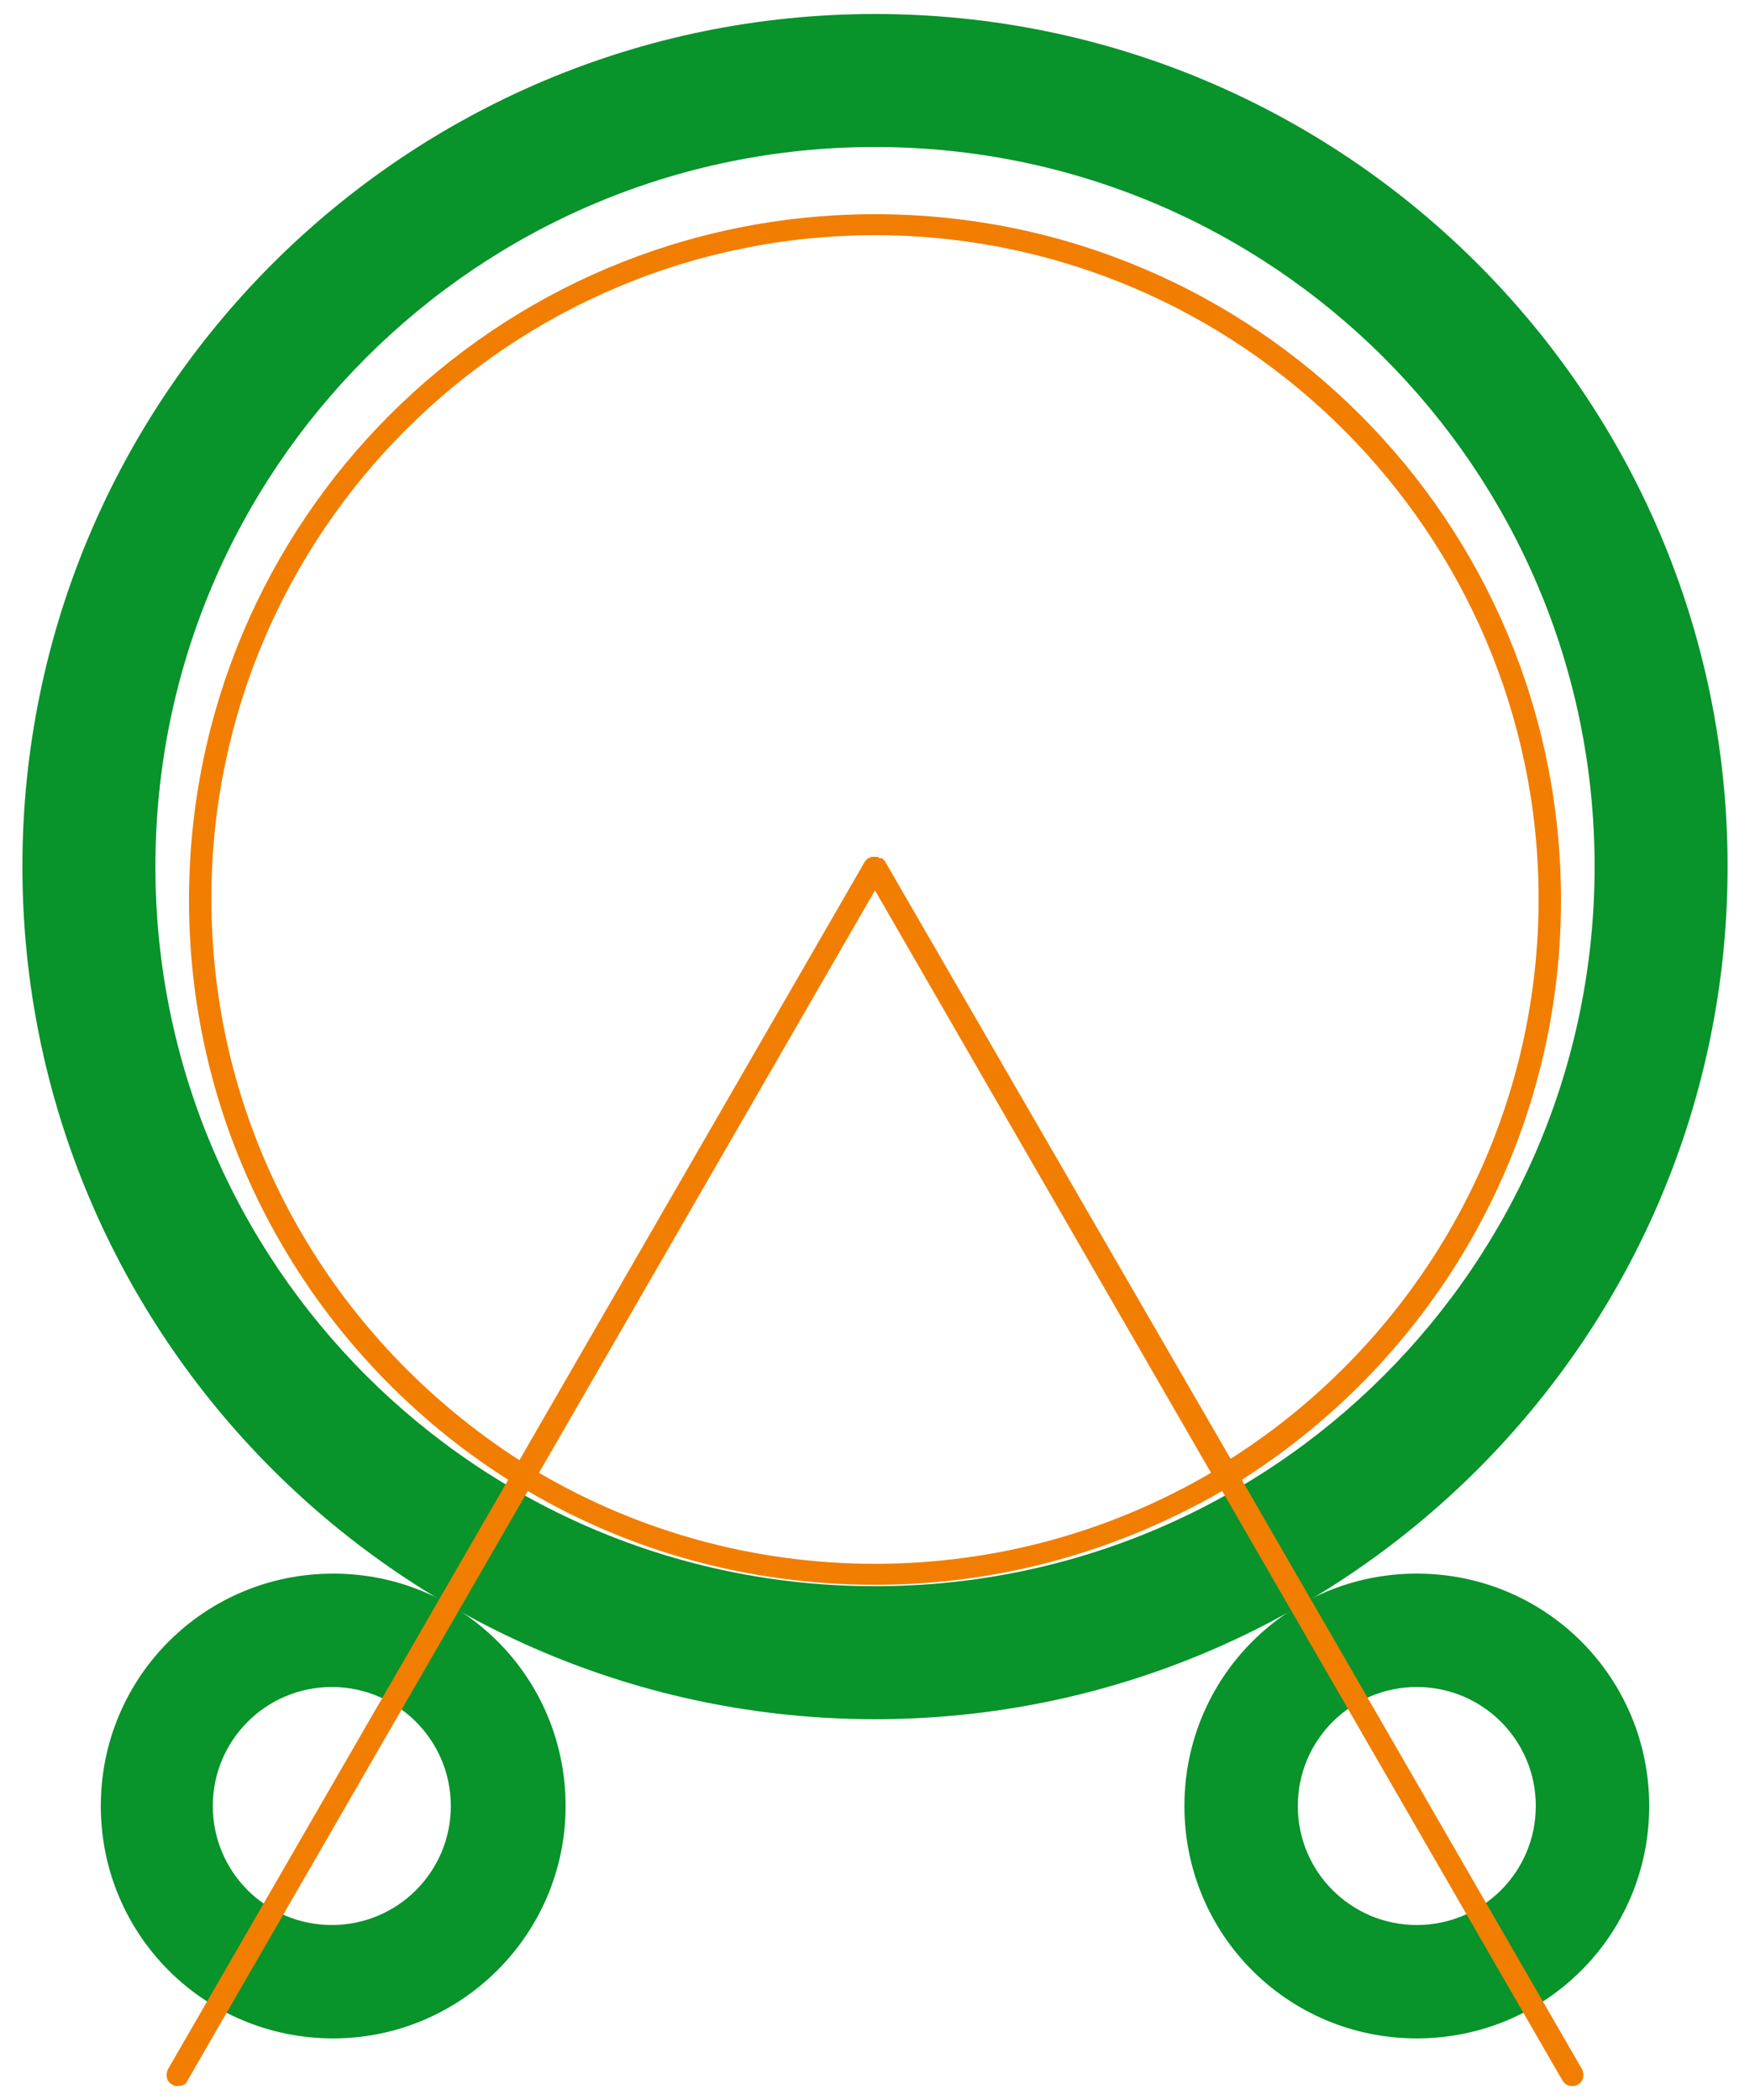<?xml version="1.0" encoding="UTF-8"?> <svg xmlns="http://www.w3.org/2000/svg" xmlns:xlink="http://www.w3.org/1999/xlink" version="1.1" id="Ebene_1" x="0px" y="0px" viewBox="0 0 125 150" style="enable-background:new 0 0 125 150;" xml:space="preserve"> <style type="text/css"> .st0{fill:#08932B;} .st1{fill:#F17E00;} </style> <g> <path class="st0" d="M23.8,145.6c-9.2,0-16.6-7.4-16.6-16.6s7.4-16.6,16.6-16.6s16.6,7.4,16.6,16.6S32.9,145.6,23.8,145.6z M32.2,129c0-4.7-3.8-8.5-8.5-8.5s-8.5,3.8-8.5,8.5c0,4.7,3.8,8.5,8.5,8.5S32.2,133.7,32.2,129z"></path> <path class="st0" d="M101.2,145.6c-9.2,0-16.6-7.4-16.6-16.6s7.4-16.6,16.6-16.6s16.6,7.4,16.6,16.6S110.4,145.6,101.2,145.6z M109.7,129c0-4.7-3.8-8.5-8.5-8.5c-4.7,0-8.5,3.8-8.5,8.5c0,4.7,3.8,8.5,8.5,8.5C105.9,137.5,109.7,133.7,109.7,129z"></path> <path class="st0" d="M62.5,122.8c-33.6,0-60.9-27.3-60.9-60.9S28.9,1,62.5,1s60.9,27.3,60.9,60.9S96.1,122.8,62.5,122.8z M113.9,61.9c0-28.4-23-51.4-51.4-51.4s-51.4,23-51.4,51.4s23,51.4,51.4,51.4S113.9,90.3,113.9,61.9z"></path> <path class="st1" d="M113,147.8l-24.3-42.1c13.7-8.7,22.8-24,22.8-41.4c0-27.1-21.9-49-49-49s-49,21.9-49,49 c0,17.4,9.1,32.7,22.8,41.4L12,147.8c-0.2,0.4-0.1,0.9,0.3,1.1c0.1,0.1,0.3,0.1,0.4,0.1c0.3,0,0.6-0.1,0.7-0.4l24.3-42.1 c7.3,4.3,15.8,6.7,24.8,6.7c9.1,0,17.5-2.5,24.8-6.7l24.3,42.1c0.2,0.3,0.4,0.4,0.7,0.4c0.1,0,0.3,0,0.4-0.1 C113.1,148.7,113.2,148.2,113,147.8z M15.1,64.2c0-26.2,21.3-47.4,47.4-47.4s47.4,21.3,47.4,47.4c0,16.8-8.8,31.6-22,40L63.2,61.5 c0,0,0,0,0,0c0,0-0.1-0.1-0.1-0.1c0,0-0.1-0.1-0.1-0.1c0,0,0,0,0,0c0,0-0.1,0-0.1,0c-0.1,0-0.1,0-0.2-0.1c-0.1,0-0.1,0-0.2,0 c-0.1,0-0.1,0-0.2,0c-0.1,0-0.1,0-0.2,0.1c0,0-0.1,0-0.1,0c0,0,0,0,0,0c0,0-0.1,0.1-0.1,0.1c0,0-0.1,0.1-0.1,0.1c0,0,0,0,0,0 l-24.7,42.8C23.9,95.8,15.1,81.1,15.1,64.2z M62.5,111.7c-8.8,0-17-2.4-24-6.5l24-41.6l24,41.6C79.5,109.3,71.3,111.7,62.5,111.7z"></path> </g> </svg> 